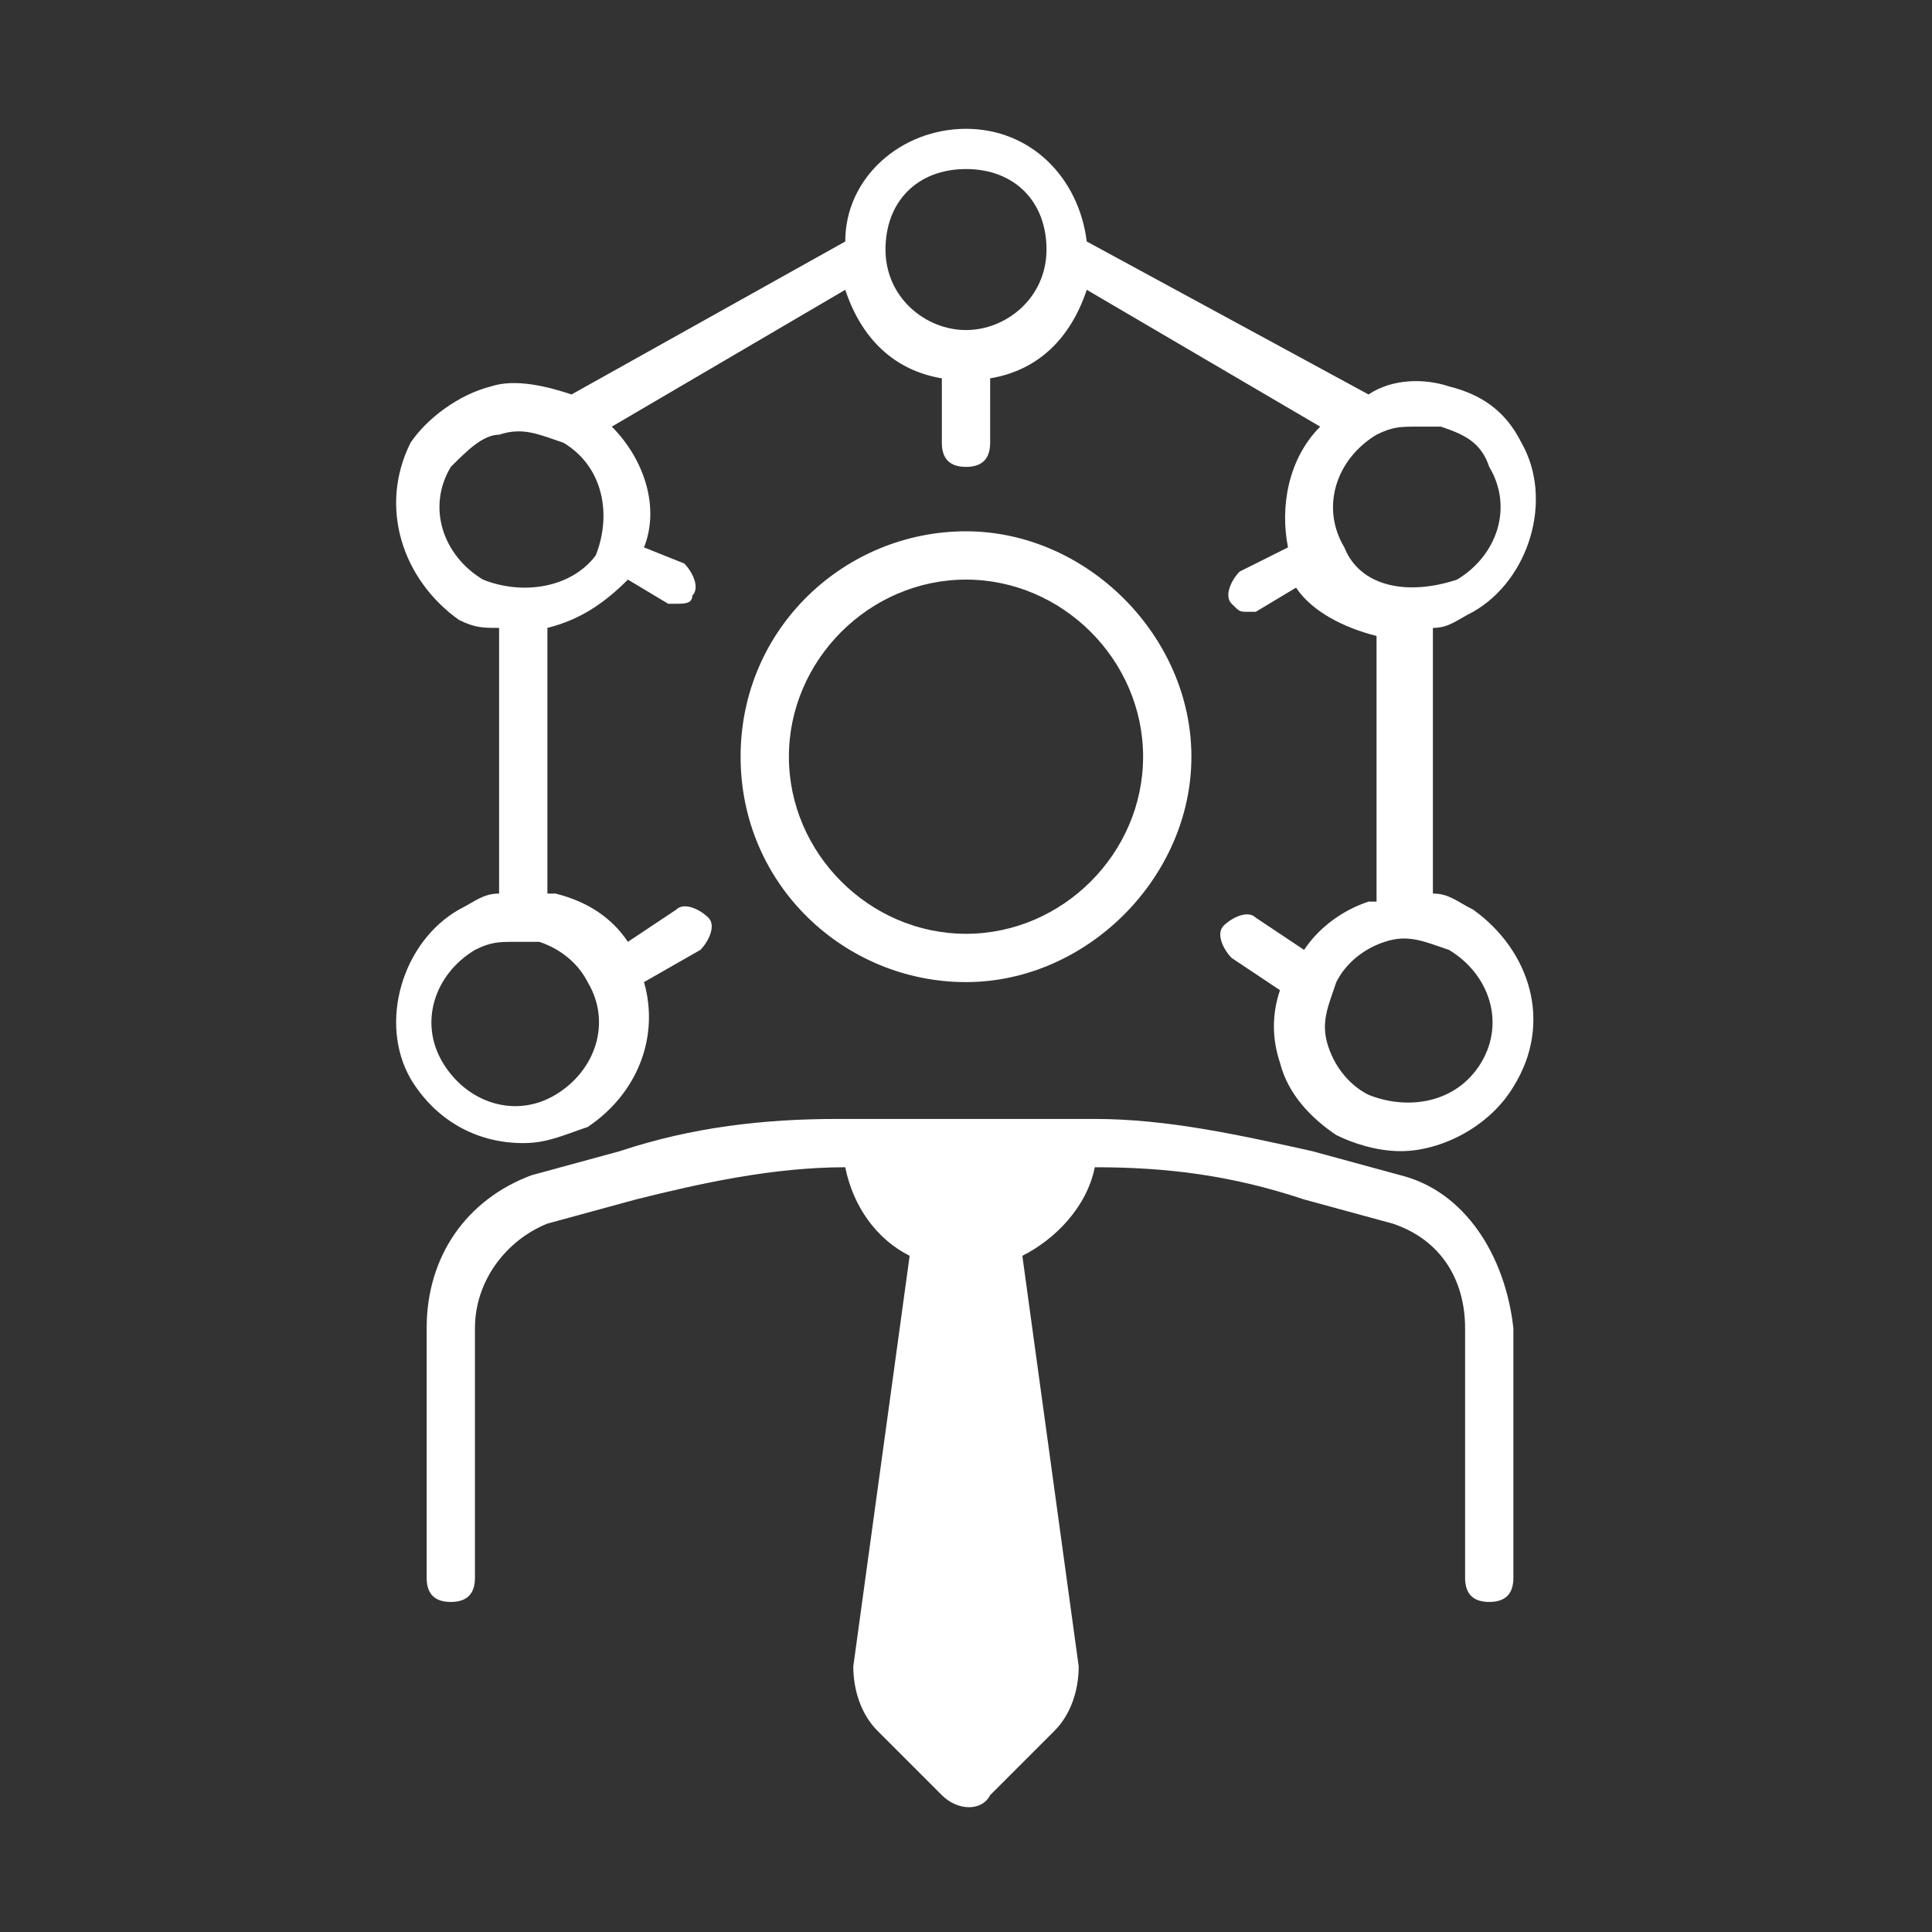 <?xml version="1.0" encoding="utf-8"?>
<!-- Generator: Adobe Illustrator 26.2.1, SVG Export Plug-In . SVG Version: 6.00 Build 0)  -->
<svg version="1.1" xmlns="http://www.w3.org/2000/svg" xmlns:xlink="http://www.w3.org/1999/xlink" x="0px" y="0px"
	 viewBox="0 0 24 24" style="enable-background:new 0 0 24 24;" xml:space="preserve">
<rect x="0" y="0" width="24" height="24" fill="#333333" stroke="none"/>
<style type="text/css">
	.st0{fill:#FFFFFF;}
</style>
<g id="Translation_Services">
</g>
<g id="Training__x26__workshop">
</g>
<g id="Trademark_registration">
</g>
<g id="Tax_advice_00000014592934302657494160000015078610344851385266_">
</g>
<g id="supply_chain_management">
</g>
<g id="strategic_advice">
</g>
<g id="Social_media_account_set-up">
</g>
<g id="representation">
</g>
<g id="regulatory_affairs">
</g>
<g id="Quality_control">
</g>
<g id="Quality_assurance">
</g>
<g id="Prospection_visits_to_China">
</g>
<g id="Partner_selection">
</g>
<g id="Participation_to_exhibitions">
</g>
<g id="mergers__x26__acquisitions">
</g>
<g id="Market_research">
</g>
<g id="Market_entry_advice">
</g>
<g id="Logistics_assistant">
</g>
<g id="Liaison__x26__communication">
</g>
<g id="Legal_Adivce">
</g>
<g id="Interim_management">
</g>
<g id="HR_outsourcing">
</g>
<g id="HR_Advice">
</g>
<g id="Feasibility_studies">
</g>
<g id="Ecommerce_advice">
</g>
<g id="Crisis_management_and_problem_solving">
	<g>
		<path class="st0" d="M18.3,11.3c-0.2-0.1-0.3-0.2-0.5-0.2V7.8c0.2,0,0.3-0.1,0.5-0.2c0.7-0.4,1-1.4,0.6-2.1
			c-0.2-0.4-0.5-0.6-0.9-0.7c-0.3-0.1-0.7-0.1-1,0.1L13.5,3c-0.1-0.8-0.7-1.4-1.5-1.4c-0.8,0-1.5,0.6-1.5,1.4L7.1,4.9
			c-0.3-0.1-0.7-0.2-1-0.1C5.7,4.9,5.3,5.2,5.1,5.5C4.7,6.3,5,7.2,5.7,7.7c0,0,0,0,0,0C5.9,7.8,6,7.8,6.2,7.8v3.3
			c-0.2,0-0.3,0.1-0.5,0.2c-0.7,0.4-1,1.4-0.6,2.1c0.3,0.5,0.8,0.8,1.4,0.8c0.3,0,0.5-0.1,0.8-0.2c0,0,0,0,0,0
			c0.6-0.4,0.9-1.1,0.7-1.8l0.7-0.4c0.1-0.1,0.2-0.3,0.1-0.4c-0.1-0.1-0.3-0.2-0.4-0.1l-0.6,0.4c-0.2-0.3-0.5-0.5-0.9-0.6
			c0,0-0.1,0-0.1,0V7.8c0.4-0.1,0.7-0.3,1-0.6l0.5,0.3c0,0,0.1,0,0.1,0c0.1,0,0.2,0,0.2-0.1c0.1-0.1,0-0.3-0.1-0.4L8,6.8
			c0.2-0.5,0-1.1-0.4-1.5l2.9-1.7c0.2,0.6,0.6,1,1.2,1.1v0.8c0,0.2,0.1,0.3,0.3,0.3s0.3-0.1,0.3-0.3V4.7c0.6-0.1,1-0.5,1.2-1.1
			l2.9,1.7c-0.4,0.4-0.5,1-0.4,1.5l-0.6,0.3c-0.1,0.1-0.2,0.3-0.1,0.4c0.1,0.1,0.1,0.1,0.2,0.1c0,0,0.1,0,0.1,0l0.5-0.3
			c0.2,0.3,0.6,0.5,1,0.6v3.3c0,0-0.1,0-0.1,0c-0.3,0.1-0.6,0.3-0.8,0.6l-0.6-0.4c-0.1-0.1-0.3,0-0.4,0.1c-0.1,0.1,0,0.3,0.1,0.4
			l0.6,0.4c-0.1,0.3-0.1,0.6,0,0.9c0.1,0.4,0.4,0.7,0.7,0.9c0,0,0,0,0,0c0.2,0.1,0.5,0.2,0.8,0.2c0.5,0,1.1-0.3,1.4-0.8
			C19.3,12.7,19,11.8,18.3,11.3z M7.3,12.2c0.3,0.5,0.1,1.1-0.4,1.4s-1.1,0.1-1.4-0.4c-0.3-0.5-0.1-1.1,0.4-1.4
			c0.2-0.1,0.3-0.1,0.5-0.1c0.1,0,0.2,0,0.3,0C7,11.8,7.2,12,7.3,12.2z M6,7.2C5.5,6.9,5.3,6.3,5.6,5.8C5.8,5.6,6,5.4,6.2,5.4
			c0.3-0.1,0.5,0,0.8,0.1c0.5,0.3,0.6,0.9,0.4,1.4C7.1,7.3,6.5,7.4,6,7.2z M12,4.1c-0.5,0-1-0.4-1-1s0.4-1,1-1s1,0.4,1,1
			S12.5,4.1,12,4.1z M16.7,6.8c-0.3-0.5-0.1-1.1,0.4-1.4c0.2-0.1,0.3-0.1,0.5-0.1c0.1,0,0.2,0,0.3,0c0.3,0.1,0.5,0.2,0.6,0.5
			c0.3,0.5,0.1,1.1-0.4,1.4C17.5,7.4,16.9,7.3,16.7,6.8z M18.4,13.2c-0.3,0.5-0.9,0.6-1.4,0.4c-0.2-0.1-0.4-0.3-0.5-0.6
			c-0.1-0.3,0-0.5,0.1-0.8c0.1-0.2,0.3-0.4,0.6-0.5c0.3-0.1,0.5,0,0.8,0.1C18.5,12.1,18.7,12.7,18.4,13.2z"/>
		<path class="st0" d="M17.4,14.6C17.4,14.6,17.4,14.5,17.4,14.6l-1.1-0.3c-0.9-0.2-1.8-0.4-2.7-0.4h-3.2c-0.9,0-1.8,0.1-2.7,0.4
			l-1.1,0.3c0,0,0,0,0,0c-0.8,0.3-1.3,1-1.3,1.9v3.1c0,0.2,0.1,0.3,0.3,0.3s0.3-0.1,0.3-0.3v-3.1c0-0.6,0.4-1.1,0.9-1.3l1.1-0.3
			c0.8-0.2,1.7-0.4,2.6-0.4c0.1,0.5,0.4,0.9,0.8,1.1l-0.7,5.1c0,0.3,0.1,0.6,0.3,0.8l0.8,0.8c0.2,0.2,0.5,0.2,0.6,0l0.8-0.8
			c0.2-0.2,0.3-0.5,0.3-0.8l-0.7-5.1c0.4-0.2,0.8-0.6,0.9-1.1c0.9,0,1.7,0.1,2.6,0.4l1.1,0.3c0.6,0.2,0.9,0.7,0.9,1.3v3.1
			c0,0.2,0.1,0.3,0.3,0.3s0.3-0.1,0.3-0.3v-3.1C18.7,15.6,18.2,14.8,17.4,14.6z"/>
		<path class="st0" d="M14.8,9.4c0-1.5-1.3-2.8-2.8-2.8S9.2,7.8,9.2,9.4s1.3,2.8,2.8,2.8S14.8,10.9,14.8,9.4z M9.8,9.4
			c0-1.2,1-2.2,2.2-2.2s2.2,1,2.2,2.2s-1,2.2-2.2,2.2S9.8,10.6,9.8,9.4z"/>
	</g>
</g>
<g id="Copywriting">
</g>
<g id="Contract_negotiation">
</g>
<g id="Content_management">
</g>
<g id="Competive_analysis">
</g>
<g id="Company_registration">
</g>
<g id="Change_management">
</g>
<g id="Business_Development">
</g>
<g id="Background_screening">
</g>
<g id="Audits_and_due_diligence">
</g>
<g id="Accounting">
</g>
</svg>
